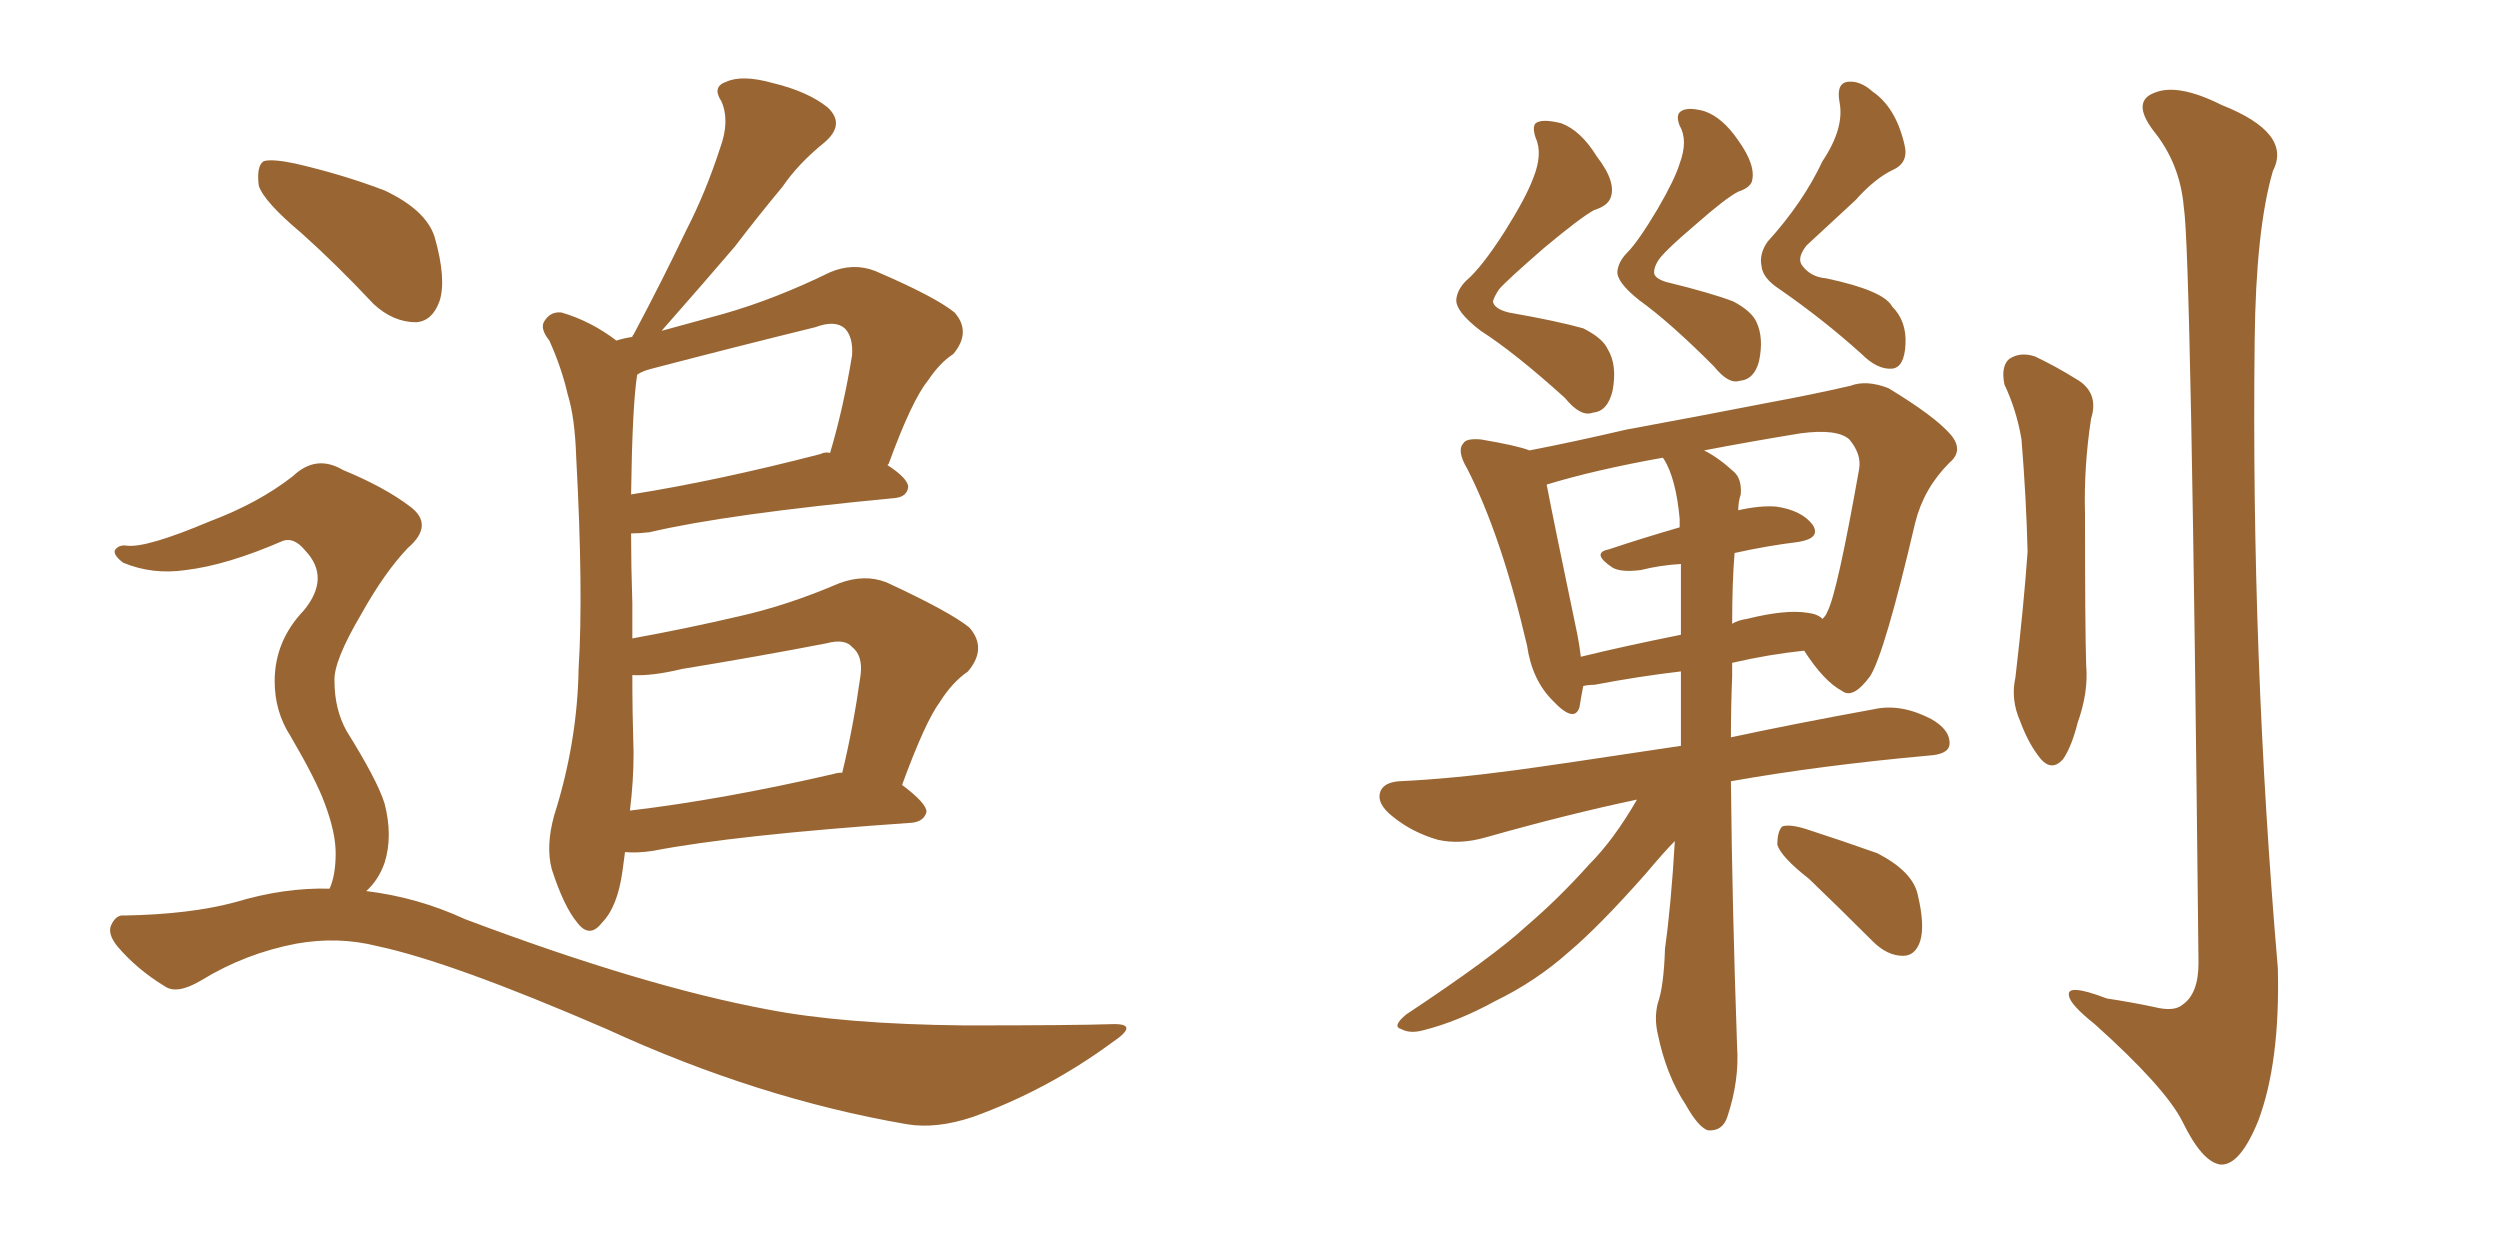 <svg xmlns="http://www.w3.org/2000/svg" xmlns:xlink="http://www.w3.org/1999/xlink" width="300" height="150"><path fill="#996633" padding="10" d="M36.18 27.98L36.18 27.98Q31.64 24.17 31.05 22.27L31.05 22.27Q30.76 19.92 31.64 19.34L31.64 19.34Q32.67 19.04 35.45 19.63L35.45 19.63Q41.16 20.95 46.14 22.85L46.14 22.85Q51.12 25.20 52.15 28.42L52.15 28.42Q53.61 33.54 52.73 36.18L52.73 36.18Q51.86 38.53 49.95 38.67L49.95 38.67Q47.17 38.67 44.82 36.47L44.82 36.47Q40.28 31.64 36.18 27.98ZM75 102.25L75 102.25Q74.85 103.42 74.71 104.44L74.71 104.44Q74.12 108.84 72.22 110.74L72.22 110.74Q70.75 112.65 69.29 110.74L69.29 110.74Q67.68 108.84 66.21 104.30L66.21 104.30Q65.48 101.51 66.50 97.85L66.50 97.85Q69.29 89.06 69.43 80.27L69.43 80.27Q70.02 71.04 69.14 54.79L69.14 54.79Q68.99 50.10 68.12 47.31L68.12 47.31Q67.38 44.09 65.92 40.87L65.92 40.87Q64.75 39.40 65.33 38.53L65.33 38.53Q66.06 37.35 67.38 37.50L67.38 37.50Q70.90 38.53 73.97 40.87L73.97 40.87Q74.85 40.58 75.88 40.43L75.88 40.43Q75.88 40.28 76.03 40.14L76.03 40.14Q79.54 33.54 82.32 27.69L82.32 27.69Q84.67 23.14 86.43 17.72L86.43 17.72Q87.60 14.50 86.57 12.16L86.57 12.16Q85.40 10.40 87.16 9.81L87.16 9.81Q89.06 8.94 92.72 9.96L92.72 9.96Q96.97 10.99 99.32 12.89L99.32 12.89Q101.51 14.94 98.88 17.14L98.88 17.14Q95.80 19.63 93.90 22.41L93.90 22.41Q90.97 25.93 88.18 29.59L88.18 29.59Q84.81 33.54 79.39 39.70L79.39 39.70Q83.20 38.67 86.87 37.65L86.87 37.65Q93.02 35.89 99.61 32.67L99.61 32.67Q102.39 31.49 105.03 32.52L105.03 32.52Q112.21 35.60 114.55 37.50L114.55 37.50Q116.60 39.84 114.40 42.48L114.40 42.48Q112.79 43.51 111.33 45.70L111.33 45.70Q109.42 48.05 106.64 55.66L106.64 55.66L106.49 55.81Q108.98 57.42 108.98 58.45L108.98 58.45Q108.84 59.62 107.37 59.77L107.37 59.77Q87.30 61.67 77.93 63.87L77.93 63.87Q76.76 64.01 75.73 64.01L75.73 64.01Q75.73 67.82 75.88 72.36L75.88 72.36Q75.88 74.41 75.88 76.61L75.88 76.61Q82.32 75.44 88.62 73.97L88.62 73.97Q94.48 72.66 100.63 70.02L100.63 70.02Q103.71 68.85 106.35 69.87L106.35 69.87Q113.96 73.39 116.31 75.29L116.31 75.29Q118.51 77.78 116.16 80.57L116.16 80.57Q114.26 81.88 112.79 84.23L112.79 84.23Q111.04 86.57 108.25 94.19L108.25 94.19Q111.18 96.39 111.18 97.41L111.18 97.41Q110.89 98.58 109.42 98.73L109.42 98.73Q88.18 100.20 78.37 102.10L78.37 102.10Q76.46 102.39 75 102.25ZM100.05 92.87L100.05 92.87Q100.49 92.72 101.07 92.72L101.07 92.72Q102.39 87.30 103.27 81.01L103.27 81.01Q103.56 78.66 102.25 77.64L102.25 77.64Q101.37 76.61 99.17 77.20L99.17 77.20Q90.82 78.81 81.88 80.27L81.88 80.27Q78.22 81.15 75.88 81.01L75.88 81.01Q75.88 85.55 76.03 90.38L76.03 90.38Q76.03 93.75 75.59 97.27L75.59 97.27Q86.72 95.95 100.05 92.87ZM98.44 54.49L98.44 54.49Q99.02 54.20 99.61 54.35L99.61 54.35Q101.22 48.93 102.25 42.63L102.25 42.63Q102.39 40.43 101.37 39.40L101.37 39.40Q100.20 38.38 97.85 39.26L97.85 39.26Q88.33 41.60 78.22 44.24L78.22 44.24Q77.05 44.53 76.46 44.97L76.46 44.97Q75.88 48.63 75.73 59.33L75.73 59.33Q85.99 57.71 98.44 54.49ZM39.55 106.64L39.55 106.64L39.55 106.64Q40.28 105.03 40.28 102.39L40.28 102.39Q40.28 99.90 38.96 96.39L38.96 96.39Q37.94 93.60 34.86 88.33L34.86 88.33Q32.96 85.40 32.96 81.74L32.96 81.74Q32.96 76.90 36.47 73.24L36.47 73.24Q39.70 69.29 36.62 66.06L36.62 66.06Q35.30 64.45 33.98 64.89L33.98 64.89Q27.25 67.82 22.27 68.41L22.27 68.41Q18.31 68.99 14.79 67.53L14.79 67.53Q13.62 66.65 13.77 66.06L13.77 66.06Q14.21 65.33 15.23 65.48L15.23 65.48Q17.58 65.77 25.20 62.55L25.20 62.55Q31.05 60.35 35.16 57.13L35.16 57.13Q37.94 54.49 41.16 56.40L41.16 56.40Q46.14 58.45 49.22 60.79L49.22 60.79Q52.15 62.99 48.93 65.77L48.93 65.77Q46.14 68.70 43.36 73.68L43.36 73.68Q39.99 79.39 40.14 81.74L40.14 81.74Q40.14 85.11 41.60 87.74L41.60 87.74Q45.26 93.60 46.14 96.39L46.14 96.39Q47.17 100.34 46.14 103.56L46.14 103.56Q45.41 105.62 43.95 106.93L43.95 106.93Q50.10 107.67 55.81 110.30L55.81 110.30Q77.20 118.36 92.14 121.14L92.14 121.14Q101.22 122.90 115.72 123.05L115.72 123.05Q128.91 123.05 133.30 122.90L133.30 122.90Q136.96 122.75 133.45 125.10L133.45 125.10Q125.68 130.81 116.75 134.03L116.75 134.03Q112.35 135.50 108.84 134.91L108.84 134.91Q90.97 131.84 72.80 123.49L72.80 123.49Q54.20 115.43 45.26 113.53L45.26 113.53Q40.58 112.35 35.60 113.23L35.60 113.23Q29.44 114.40 24.17 117.63L24.17 117.63Q21.24 119.38 19.78 118.36L19.78 118.36Q16.41 116.31 14.06 113.53L14.06 113.53Q12.89 112.06 13.33 111.04L13.33 111.04Q13.92 109.72 14.94 109.86L14.94 109.86Q22.85 109.72 28.27 108.25L28.27 108.25Q34.13 106.49 39.55 106.64ZM183.98 21.39L183.98 21.39Q185.16 18.46 184.28 16.55L184.28 16.55Q183.84 15.23 184.28 14.79L184.28 14.79Q185.01 14.21 187.35 14.79L187.35 14.79Q189.70 15.67 191.60 18.75L191.60 18.75Q194.09 21.97 193.21 23.88L193.21 23.88Q192.77 24.76 191.31 25.20L191.31 25.20Q189.70 26.07 185.30 29.74L185.30 29.74Q180.76 33.69 179.88 34.72L179.88 34.72Q179.30 35.60 179.15 36.18L179.15 36.18Q179.30 37.06 181.05 37.50L181.05 37.50Q186.91 38.53 189.99 39.40L189.99 39.40Q192.33 40.58 192.92 41.89L192.92 41.89Q194.09 43.80 193.51 46.88L193.51 46.88Q192.92 49.37 191.16 49.51L191.16 49.51Q189.70 50.10 187.79 47.75L187.79 47.75Q181.79 42.33 177.69 39.70L177.69 39.70Q174.61 37.35 174.76 35.89L174.76 35.89Q174.90 34.72 175.93 33.69L175.93 33.69Q177.83 32.08 180.62 27.69L180.62 27.69Q183.11 23.73 183.98 21.39ZM201.56 19.63L201.56 19.63Q202.59 16.85 201.56 15.09L201.56 15.09Q201.12 13.92 201.56 13.48L201.56 13.48Q202.29 12.74 204.49 13.33L204.49 13.33Q206.69 14.06 208.59 16.85L208.59 16.85Q210.79 19.92 210.21 21.83L210.21 21.83Q209.91 22.56 208.59 23.00L208.59 23.00Q207.13 23.73 203.47 26.95L203.47 26.95Q199.51 30.32 198.93 31.35L198.93 31.35Q198.49 32.08 198.49 32.67L198.49 32.67Q198.49 33.40 199.95 33.84L199.95 33.84Q205.37 35.16 208.01 36.18L208.01 36.18Q210.21 37.35 210.79 38.67L210.79 38.67Q211.67 40.58 211.08 43.36L211.08 43.36Q210.50 45.56 208.74 45.70L208.74 45.70Q207.42 46.14 205.66 43.95L205.66 43.95Q200.39 38.67 196.73 36.04L196.73 36.04Q193.95 33.84 194.09 32.52L194.09 32.52Q194.24 31.35 195.26 30.32L195.26 30.32Q196.58 29.00 198.93 25.05L198.93 25.05Q200.98 21.53 201.56 19.63ZM218.70 19.34L218.70 19.34Q221.34 15.38 220.75 12.30L220.75 12.30Q220.31 9.96 221.78 9.81L221.78 9.81Q223.24 9.67 224.71 10.99L224.71 10.99Q227.49 12.89 228.52 17.29L228.52 17.29Q229.10 19.48 227.20 20.36L227.20 20.36Q225 21.39 222.66 24.02L222.66 24.02Q218.70 27.69 216.80 29.44L216.80 29.44Q215.63 30.91 216.21 31.79L216.21 31.79Q217.24 33.25 219.14 33.40L219.14 33.40Q226.03 34.86 227.05 36.77L227.05 36.77Q228.81 38.53 228.66 41.31L228.66 41.31Q228.52 44.09 227.05 44.24L227.05 44.24Q225.29 44.38 223.39 42.48L223.39 42.48Q218.85 38.38 213.57 34.72L213.57 34.72Q211.52 33.40 211.38 31.93L211.38 31.93Q211.08 30.47 212.11 29.00L212.11 29.00Q216.36 24.32 218.70 19.34ZM196.44 95.95L196.44 95.95Q188.09 97.71 178.27 100.49L178.27 100.49Q175.20 101.37 172.56 100.78L172.56 100.78Q169.48 99.90 167.14 98.00L167.14 98.00Q165.09 96.39 165.67 94.92L165.67 94.92Q166.11 93.90 167.87 93.75L167.87 93.75Q174.17 93.46 181.79 92.43L181.79 92.43Q186.18 91.85 201.71 89.50L201.71 89.50Q201.71 84.67 201.71 80.57L201.71 80.57Q196.73 81.15 191.31 82.18L191.31 82.18Q190.58 82.18 189.99 82.32L189.99 82.32Q189.70 83.79 189.55 84.81L189.55 84.81Q188.96 86.87 186.33 84.08L186.33 84.08Q183.84 81.59 183.25 77.49L183.25 77.49Q180.18 64.31 176.07 56.25L176.07 56.25Q174.76 54.05 175.63 53.17L175.63 53.17Q175.93 52.59 177.69 52.73L177.69 52.73Q182.08 53.47 183.54 54.05L183.54 54.05Q188.82 53.03 195.12 51.56L195.12 51.56Q204.64 49.80 212.11 48.34L212.11 48.34Q217.68 47.31 222.07 46.29L222.07 46.29Q223.97 45.56 226.61 46.58L226.61 46.58Q232.18 49.95 234.08 52.15L234.08 52.15Q235.69 54.05 233.94 55.52L233.94 55.52Q230.86 58.59 229.83 62.70L229.83 62.70L229.83 62.70Q226.17 78.37 224.41 81.15L224.41 81.15Q222.36 83.94 221.04 82.91L221.04 82.91Q218.85 81.74 216.50 78.08L216.50 78.08Q212.26 78.52 207.86 79.54L207.86 79.54Q207.86 80.27 207.86 81.15L207.86 81.15Q207.71 84.81 207.71 88.48L207.71 88.48Q215.19 86.87 224.85 85.11L224.85 85.11Q228.08 84.38 231.74 86.28L231.74 86.28Q234.08 87.60 233.94 89.36L233.94 89.36Q233.79 90.53 231.45 90.67L231.45 90.67Q218.41 91.85 207.71 93.75L207.71 93.75Q207.86 108.69 208.45 125.54L208.45 125.54Q208.74 129.64 207.28 134.03L207.28 134.03Q206.69 135.79 204.93 135.64L204.93 135.64Q203.76 135.21 202.29 132.57L202.29 132.57Q199.95 129.05 198.93 124.07L198.93 124.07Q198.49 122.17 198.93 120.41L198.93 120.41Q199.66 118.36 199.80 113.82L199.80 113.82Q200.54 108.54 200.98 100.93L200.98 100.93Q199.80 102.10 197.46 104.88L197.46 104.88Q191.89 111.18 188.23 114.26L188.23 114.26Q184.28 117.77 179.44 120.12L179.44 120.12Q174.90 122.61 170.80 123.63L170.80 123.63Q169.19 124.07 168.16 123.49L168.16 123.49Q166.99 123.19 168.75 121.73L168.75 121.73Q179.15 114.84 183.11 111.18L183.11 111.18Q187.06 107.81 190.72 103.71L190.72 103.71Q193.65 100.78 196.44 95.95ZM216.94 73.54L216.94 73.54Q218.12 73.68 218.70 74.27L218.70 74.27Q219.14 73.83 219.29 73.39L219.29 73.39Q220.46 71.19 223.10 56.25L223.10 56.25Q223.39 54.49 221.92 52.73L221.92 52.73Q220.46 51.42 216.06 52.00L216.06 52.00Q209.77 53.03 204.49 54.05L204.49 54.05Q206.25 54.93 208.15 56.69L208.15 56.69Q209.03 57.57 208.89 59.33L208.89 59.33Q208.59 60.21 208.59 61.23L208.59 61.23Q211.23 60.64 213.13 60.79L213.13 60.79Q216.21 61.23 217.53 62.99L217.53 62.99Q218.55 64.60 215.77 65.04L215.77 65.04Q212.11 65.48 208.15 66.36L208.15 66.36Q207.86 69.87 207.86 74.85L207.86 74.85Q208.59 74.41 209.62 74.27L209.62 74.27Q214.31 73.10 216.94 73.54ZM189.70 78.81L189.70 78.81Q195.12 77.49 201.71 76.17L201.71 76.17Q201.71 71.34 201.71 67.68L201.71 67.68Q199.22 67.82 196.88 68.41L196.88 68.41Q194.53 68.70 193.51 68.12L193.51 68.12Q190.87 66.36 193.07 65.92L193.07 65.92Q197.02 64.60 201.56 63.28L201.56 63.28Q201.56 62.70 201.56 62.26L201.56 62.26Q201.12 57.42 199.66 55.08L199.66 55.08Q199.51 54.93 199.51 54.93L199.51 54.93Q191.31 56.40 185.60 58.15L185.60 58.15Q186.47 62.70 189.26 76.03L189.26 76.03Q189.55 77.49 189.70 78.81ZM217.09 105.47L217.09 105.47Q213.72 102.83 213.28 101.37L213.28 101.37Q213.28 99.76 213.87 99.17L213.87 99.17Q214.75 98.88 216.65 99.46L216.65 99.46Q221.19 100.93 225.29 102.39L225.29 102.39Q229.54 104.59 230.13 107.37L230.13 107.37Q231.01 111.04 230.42 112.94L230.42 112.94Q229.83 114.70 228.37 114.70L228.37 114.70Q226.46 114.70 224.71 112.94L224.71 112.94Q220.75 108.98 217.09 105.47ZM240.53 46.14L240.53 46.14Q240.09 43.95 241.11 43.07L241.11 43.07Q242.43 42.19 244.19 42.77L244.19 42.77Q246.68 43.95 249.02 45.41L249.02 45.41Q251.95 47.02 250.93 50.24L250.93 50.24Q250.05 55.96 250.20 61.67L250.20 61.67Q250.20 75.29 250.34 79.83L250.34 79.83Q250.63 83.06 249.32 86.72L249.32 86.72Q248.58 89.65 247.56 91.11L247.56 91.11Q246.24 92.58 244.92 91.11L244.92 91.11Q243.46 89.36 242.43 86.57L242.43 86.57Q241.26 83.94 241.85 81.30L241.85 81.30Q242.87 72.51 243.31 66.21L243.31 66.21Q243.16 59.91 242.58 52.73L242.58 52.73Q241.99 49.22 240.53 46.14ZM262.06 24.90L262.06 24.90L262.06 24.90Q261.62 19.63 258.40 15.67L258.40 15.67Q255.76 12.16 258.54 11.13L258.54 11.13Q261.33 9.96 266.60 12.60L266.60 12.60Q275.10 15.97 272.75 20.51L272.75 20.51Q270.70 27.54 270.56 40.87L270.56 40.87Q270.12 78.66 273.34 116.16L273.34 116.16Q273.63 127.44 271.00 134.47L271.00 134.47Q268.80 139.89 266.46 139.75L266.46 139.75Q264.26 139.45 261.91 134.62L261.91 134.62Q259.86 130.52 251.37 122.90L251.37 122.90Q248.44 120.56 248.29 119.53L248.29 119.53Q247.85 117.92 252.83 119.82L252.83 119.82Q255.76 120.26 258.54 120.85L258.54 120.85Q260.89 121.44 261.91 120.56L261.91 120.56Q263.82 119.24 263.82 115.58L263.82 115.58Q262.94 30.32 262.06 24.90Z"/></svg>